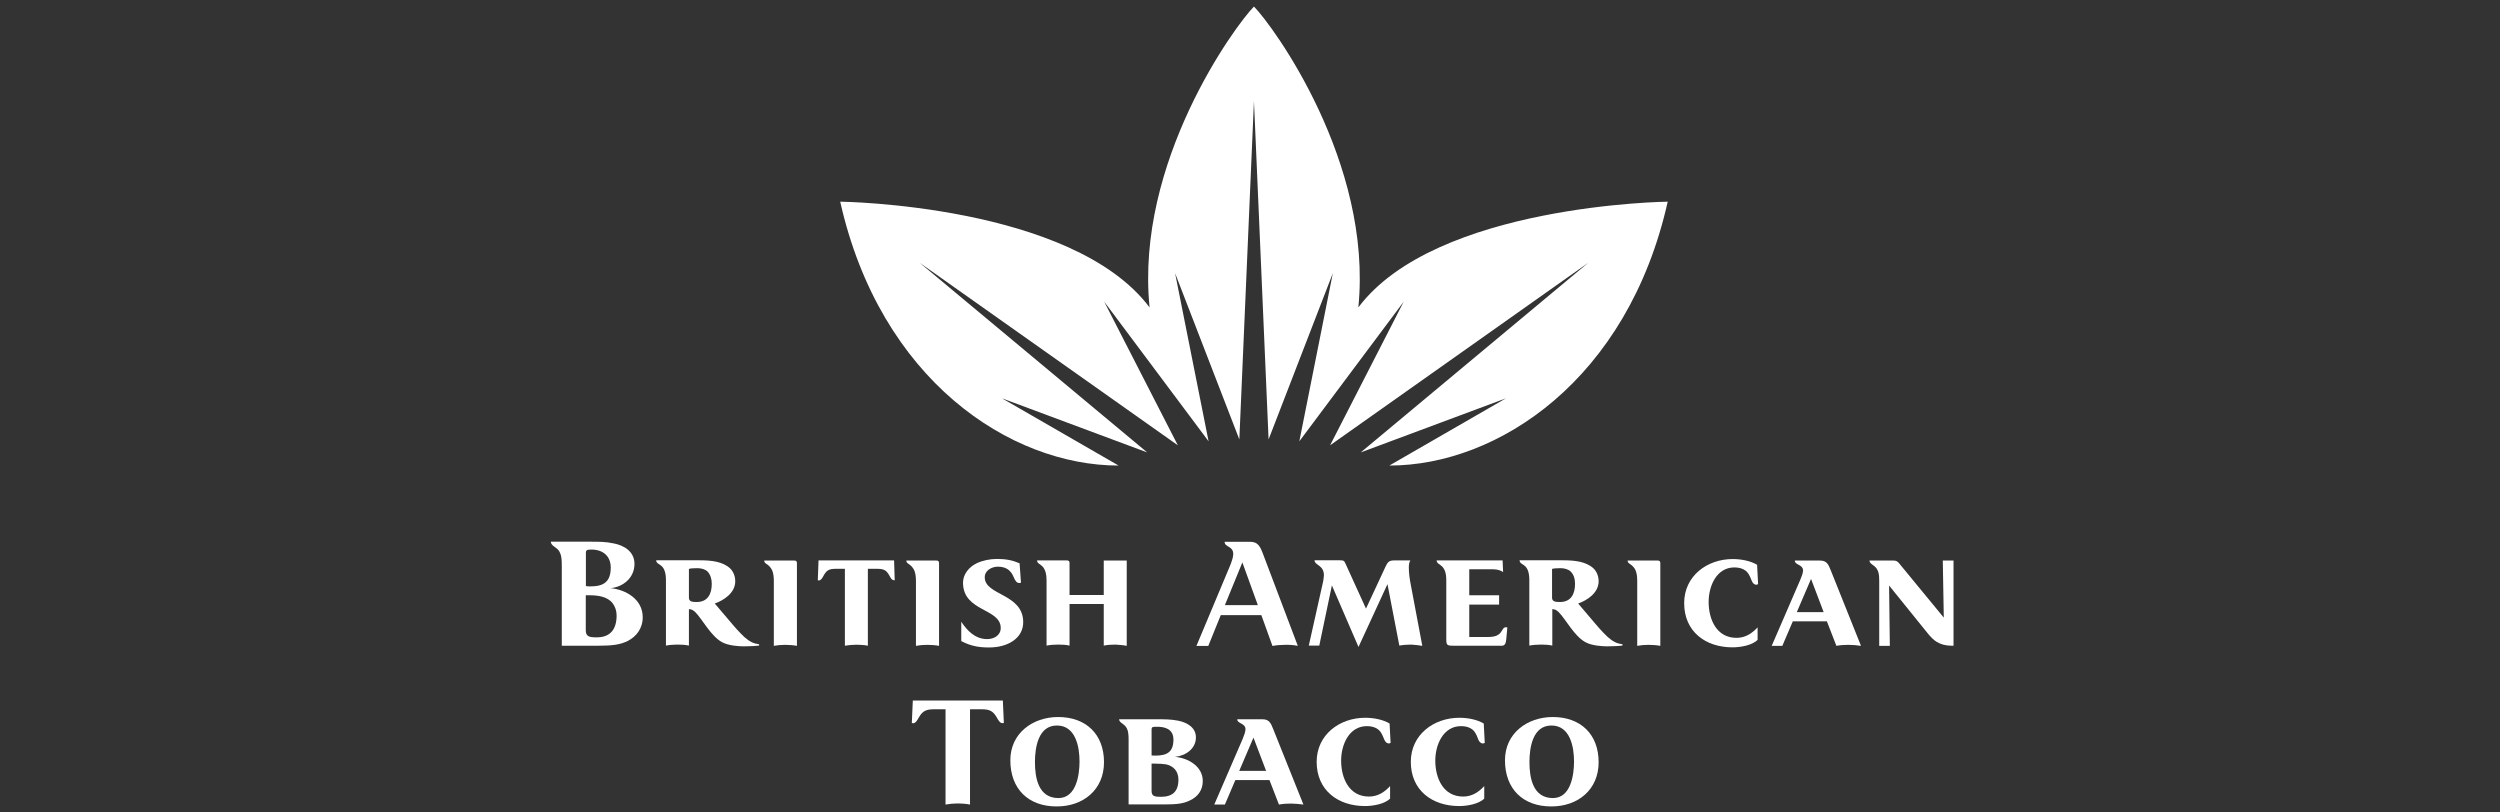 <?xml version="1.0" encoding="utf-8"?>
<!-- Generator: Adobe Illustrator 24.0.0, SVG Export Plug-In . SVG Version: 6.00 Build 0)  -->
<svg version="1.1" id="Layer_1" xmlns="http://www.w3.org/2000/svg" xmlns:xlink="http://www.w3.org/1999/xlink" x="0px" y="0px"
	 viewBox="0 0 200 65" style="enable-background:new 0 0 200 65;" xml:space="preserve">
<rect x="0" y="0" width="200" height="65" fill="#333333" stroke="none"/>
<style type="text/css">
	.st0{fill:#FFFFFF;}
</style>
<g id="layer1" transform="translate(-363.583,-79.336)">
	<g id="g6120" transform="matrix(0.999,0,0,0.999,0.505,0.324)">
		<path id="path2033" class="st0" d="M443.83,136.99l-0.08-1.8h-7.21l-0.08,1.8c0.04,0.01,0.08,0.02,0.11,0.02
			c0.2,0,0.34-0.27,0.48-0.51c0.29-0.5,0.61-0.61,1.18-0.61h0.93v7.63c0.33-0.06,0.65-0.09,1-0.09c0.26,0,0.68,0.03,0.96,0.09v-7.63
			h0.93c0.63,0,0.91,0.13,1.21,0.65c0.13,0.23,0.26,0.46,0.45,0.46C443.76,137,443.8,137,443.83,136.99"/>
		<path id="path2037" class="st0" d="M449.89,140.07c0,1.08-0.26,2.93-1.69,2.93c-1.6,0-1.88-1.61-1.88-2.88
			c0-1.16,0.26-2.93,1.76-2.93C449.58,137.19,449.89,138.9,449.89,140.07z M451.85,140.13c0-2.24-1.44-3.62-3.67-3.62
			c-2.04,0-3.83,1.3-3.83,3.46c0,2.3,1.44,3.7,3.7,3.7C450.19,143.68,451.85,142.33,451.85,140.13"/>
		<path id="path2041" class="st0" d="M457.81,141.52c0,0.96-0.48,1.38-1.4,1.38c-0.52,0-0.75-0.05-0.75-0.48v-2.18h0.25
			c0.34,0,0.74,0.03,0.91,0.06C457.42,140.43,457.81,140.86,457.81,141.52z M457.41,138.32c0,0.99-0.51,1.28-1.44,1.28
			c-0.11,0-0.21,0-0.31-0.01v-2.09c0-0.19,0.08-0.21,0.39-0.21C456.68,137.28,457.41,137.44,457.41,138.32z M459.76,141.64
			c0-1.19-1.18-1.85-2.23-1.94c0.85-0.08,1.68-0.64,1.68-1.56c0-0.8-0.72-1.2-1.44-1.34c-0.58-0.11-1.03-0.11-1.75-0.11h-2.96
			c0,0.24,0.33,0.36,0.47,0.52c0.28,0.29,0.29,0.73,0.29,1.11v5.19h2.88c0.95,0,1.53-0.06,2.05-0.33
			C459.31,142.92,459.76,142.41,459.76,141.64"/>
		<path id="path2045" class="st0" d="M464.83,140.82h-2.15l1.14-2.66L464.83,140.82z M467.82,143.52l-2.41-6.02
			c-0.21-0.54-0.35-0.81-0.88-0.81h-2.01c0,0.37,0.66,0.29,0.66,0.81c0,0.2-0.14,0.54-0.22,0.75l-2.28,5.27h0.85l0.84-1.96h2.73
			l0.76,1.96c0.31-0.06,0.65-0.08,0.95-0.08C467.14,143.45,467.48,143.47,467.82,143.52"/>
		<path id="path2049" class="st0" d="M474.8,138.58l-0.08-1.55c-0.52-0.31-1.26-0.46-1.95-0.46c-2.05,0-3.89,1.35-3.89,3.53
			c0,2.28,1.71,3.54,3.87,3.54c0.64,0,1.58-0.16,2.01-0.6v-1c-0.44,0.48-0.98,0.84-1.69,0.84c-1.6,0-2.23-1.48-2.23-2.88
			c0-1.28,0.64-2.76,2.06-2.76c0.36,0,0.66,0.08,0.9,0.26c0.2,0.15,0.33,0.39,0.48,0.78c0.08,0.23,0.23,0.35,0.39,0.35
			C474.72,138.62,474.76,138.6,474.8,138.58"/>
		<path id="path2053" class="st0" d="M482.34,138.58l-0.08-1.55c-0.52-0.31-1.26-0.46-1.95-0.46c-2.05,0-3.89,1.35-3.89,3.53
			c0,2.28,1.71,3.54,3.87,3.54c0.64,0,1.58-0.16,2.01-0.6v-1c-0.44,0.48-0.98,0.84-1.69,0.84c-1.6,0-2.23-1.48-2.23-2.88
			c0-1.28,0.64-2.76,2.06-2.76c0.36,0,0.66,0.08,0.9,0.26c0.2,0.15,0.33,0.39,0.47,0.78c0.08,0.23,0.23,0.35,0.39,0.35
			C482.26,138.62,482.3,138.6,482.34,138.58"/>
		<path id="path2057" class="st0" d="M489.49,140.07c0,1.08-0.26,2.93-1.69,2.93c-1.6,0-1.88-1.61-1.88-2.88
			c0-1.16,0.26-2.93,1.76-2.93C489.18,137.19,489.49,138.9,489.49,140.07z M491.46,140.13c0-2.24-1.44-3.62-3.67-3.62
			c-2.04,0-3.83,1.3-3.83,3.46c0,2.3,1.44,3.7,3.7,3.7C489.8,143.68,491.46,142.33,491.46,140.13"/>
		<path id="path2061" class="st0" d="M412.82,128.37c0,1.18-0.56,1.76-1.59,1.76c-0.61,0-0.88-0.06-0.88-0.58v-2.79h0.3
			c0.64,0,1.43,0.09,1.85,0.64C412.7,127.66,412.82,128.01,412.82,128.37z M412.35,124.54c0,1.13-0.55,1.51-1.63,1.51
			c-0.13,0-0.24,0-0.36-0.03v-2.65c0-0.23,0.09-0.27,0.45-0.27C411.71,123.1,412.35,123.61,412.35,124.54z M414.91,128.52
			c0-1.45-1.36-2.21-2.57-2.33c0.98-0.09,1.91-0.81,1.91-1.94c0-0.99-0.83-1.48-1.65-1.64c-0.65-0.14-1.18-0.14-2-0.14h-3.05
			c0,0.29,0.41,0.45,0.58,0.64c0.29,0.33,0.3,0.81,0.3,1.35v6.34h2.95c1.09,0,1.74-0.08,2.35-0.39
			C414.38,130.07,414.91,129.44,414.91,128.52"/>
		<path id="path2065" class="st0" d="M420.44,125.84c0,0.8-0.31,1.46-1.21,1.46c-0.3,0-0.62-0.01-0.62-0.34v-2.31
			c0.12-0.04,0.34-0.06,0.68-0.06c0.33,0,0.64,0.1,0.81,0.27C420.32,125.09,420.44,125.44,420.44,125.84z M424.24,130.73
			c0-0.04-0.03-0.05-0.08-0.06c-0.08-0.01-0.14-0.02-0.21-0.04c-0.39-0.09-0.8-0.39-1.21-0.83c-0.39-0.39-0.88-1-1.44-1.65
			l-0.62-0.73c0.69-0.24,1.64-0.83,1.64-1.78c0-0.41-0.16-0.79-0.41-1.03c-0.6-0.56-1.54-0.65-2.43-0.65h-3.49
			c0,0.26,0.26,0.28,0.48,0.51c0.16,0.17,0.3,0.48,0.3,1.08v5.24c0.3-0.06,0.66-0.08,0.94-0.08c0.25,0,0.6,0.01,0.9,0.08v-2.92
			c0.17,0.01,0.31,0.05,0.51,0.24c0.56,0.56,1.24,1.91,2.13,2.4c0.51,0.29,1.36,0.34,1.76,0.34c0.31,0,0.95-0.02,1.19-0.06
			C424.23,130.8,424.24,130.77,424.24,130.73"/>
		<path id="path2069" class="st0" d="M427.26,130.81v-6.63c0-0.12-0.06-0.2-0.19-0.2h-2.43c0,0.24,0.25,0.26,0.46,0.51
			c0.17,0.19,0.31,0.49,0.31,1.13v5.19c0.26-0.05,0.59-0.08,0.91-0.08C426.62,130.73,427.01,130.76,427.26,130.81"/>
		<path id="path2073" class="st0" d="M435.09,125.55l-0.05-1.58h-6.05l-0.06,1.59c0.02,0,0.06,0.01,0.09,0.01
			c0.14,0,0.24-0.14,0.33-0.3c0.26-0.49,0.43-0.63,1.04-0.63h0.71v6.16c0.28-0.05,0.63-0.08,0.93-0.08c0.21,0,0.66,0.02,0.91,0.08
			v-6.16h0.71c0.68,0,0.81,0.17,1.08,0.66c0.08,0.15,0.17,0.25,0.29,0.25C435.04,125.57,435.06,125.57,435.09,125.55"/>
		<path id="path2077" class="st0" d="M438.64,130.81v-6.63c0-0.12-0.06-0.2-0.19-0.2h-2.43c0,0.24,0.25,0.26,0.46,0.51
			c0.17,0.19,0.31,0.49,0.31,1.13v5.19c0.26-0.05,0.59-0.08,0.91-0.08C438,130.73,438.39,130.76,438.64,130.81"/>
		<path id="path2081" class="st0" d="M445.38,128.92c0-2.31-3.08-2.13-3.08-3.6c0-0.56,0.58-0.85,1.05-0.85
			c0.29,0,0.52,0.06,0.69,0.15c0.29,0.15,0.46,0.41,0.56,0.65c0.15,0.36,0.26,0.51,0.49,0.51c0.04,0,0.08-0.01,0.11-0.04l-0.11-1.54
			c-0.55-0.24-1.1-0.35-1.79-0.35c-0.61,0-1.19,0.13-1.65,0.35c-0.64,0.31-1.09,0.9-1.09,1.55c0,2.34,3.02,2.04,3.02,3.63
			c0,0.59-0.54,0.89-1.08,0.89c-0.95,0-1.58-0.64-2.08-1.39v1.55c0.73,0.38,1.36,0.51,2.2,0.51
			C444.15,130.95,445.38,130.2,445.38,128.92"/>
		<path id="path2085" class="st0" d="M453.67,130.81v-6.83h-1.84v2.76h-2.74v-2.58c0-0.1-0.06-0.19-0.19-0.19h-2.41
			c0,0.26,0.27,0.27,0.5,0.56c0.16,0.23,0.26,0.5,0.26,1.06v5.2c0.3-0.06,0.62-0.08,0.94-0.08c0.3,0,0.6,0.01,0.9,0.08v-3.33h2.74
			v3.33c0.3-0.06,0.63-0.08,0.94-0.08C453.07,130.73,453.37,130.75,453.67,130.81"/>
		<path id="path2089" class="st0" d="M464.17,127.55h-2.64l1.4-3.42L464.17,127.55z M467.37,130.81l-2.78-7.34
			c-0.24-0.65-0.43-0.99-1.03-0.99h-2.05c0,0.46,0.69,0.3,0.69,0.99c0,0.25-0.15,0.66-0.26,0.93l-2.69,6.42h0.95l1-2.47h3.25
			l0.89,2.47c0.31-0.06,0.63-0.09,0.98-0.09C466.71,130.72,467.01,130.74,467.37,130.81"/>
		<path id="path2093" class="st0" d="M477.34,130.81l-0.93-4.93c-0.08-0.4-0.15-0.9-0.15-1.33c0-0.19,0.02-0.43,0.12-0.58h-1.31
			c-0.43,0-0.52,0.17-0.7,0.55l-1.54,3.31l-1.63-3.58c-0.1-0.24-0.16-0.29-0.43-0.29h-2.06c0,0.2,0.19,0.3,0.4,0.46
			c0.18,0.14,0.35,0.35,0.35,0.74c0,0.12-0.04,0.36-0.06,0.49l-1.15,5.14h0.84l1.01-4.82l2.13,4.93l2.32-5.03l0.95,4.92
			c0.25-0.05,0.63-0.08,0.94-0.08C476.73,130.73,477.08,130.76,477.34,130.81"/>
		<path id="path2097" class="st0" d="M484.15,129.34c-0.03-0.01-0.08-0.02-0.11-0.02c-0.43,0-0.17,0.78-1.4,0.78h-1.54v-2.59h2.39
			v-0.75h-2.39v-2.08h1.93c0.3,0,0.6,0.09,0.78,0.22l-0.04-0.93h-5.28c0,0.25,0.25,0.29,0.46,0.51c0.17,0.19,0.31,0.47,0.31,1.09
			v4.67c0,0.51,0.04,0.56,0.58,0.56h3.87c0.27,0,0.33-0.23,0.36-0.6L484.15,129.34"/>
		<path id="path2101" class="st0" d="M489.57,125.84c0,0.8-0.31,1.46-1.21,1.46c-0.3,0-0.63-0.01-0.63-0.34v-2.31
			c0.13-0.04,0.34-0.06,0.68-0.06c0.33,0,0.64,0.1,0.81,0.27C489.46,125.09,489.57,125.44,489.57,125.84z M493.38,130.73
			c0-0.04-0.03-0.05-0.08-0.06c-0.07-0.01-0.14-0.02-0.21-0.04c-0.39-0.09-0.8-0.39-1.21-0.83c-0.39-0.39-0.88-1-1.44-1.65
			l-0.62-0.73c0.69-0.24,1.64-0.83,1.64-1.78c0-0.41-0.16-0.79-0.41-1.03c-0.6-0.56-1.54-0.65-2.43-0.65h-3.49
			c0,0.26,0.26,0.28,0.48,0.51c0.16,0.17,0.3,0.48,0.3,1.08v5.24c0.3-0.06,0.66-0.08,0.94-0.08c0.25,0,0.6,0.01,0.9,0.08v-2.92
			c0.18,0.01,0.31,0.05,0.51,0.24c0.56,0.56,1.24,1.91,2.13,2.4c0.51,0.29,1.36,0.34,1.76,0.34c0.31,0,0.95-0.02,1.19-0.06
			C493.36,130.8,493.38,130.77,493.38,130.73"/>
		<path id="path2105" class="st0" d="M496.4,130.81v-6.63c0-0.12-0.06-0.2-0.19-0.2h-2.43c0,0.24,0.25,0.26,0.46,0.51
			c0.18,0.19,0.31,0.49,0.31,1.13v5.19c0.26-0.05,0.59-0.08,0.91-0.08C495.76,130.73,496.15,130.76,496.4,130.81"/>
		<path id="path2109" class="st0" d="M504.23,125.87l-0.08-1.55c-0.52-0.31-1.26-0.46-1.95-0.46c-2.05,0-3.89,1.35-3.89,3.53
			c0,2.28,1.71,3.54,3.87,3.54c0.64,0,1.58-0.16,2.01-0.6v-1c-0.44,0.48-0.98,0.84-1.69,0.84c-1.6,0-2.23-1.48-2.23-2.88
			c0-1.28,0.64-2.76,2.06-2.76c0.36,0,0.66,0.08,0.9,0.26c0.2,0.15,0.33,0.39,0.48,0.78c0.08,0.23,0.23,0.35,0.39,0.35
			C504.15,125.9,504.19,125.89,504.23,125.87"/>
		<path id="path2113" class="st0" d="M509.48,128.11h-2.15l1.14-2.66L509.48,128.11z M512.47,130.81l-2.41-6.02
			c-0.21-0.54-0.35-0.81-0.88-0.81h-2.01c0,0.38,0.66,0.29,0.66,0.81c0,0.2-0.14,0.54-0.23,0.75l-2.28,5.27h0.85l0.84-1.96h2.73
			l0.76,1.96c0.31-0.06,0.65-0.08,0.95-0.08C511.79,130.73,512.13,130.76,512.47,130.81"/>
		<path id="path2117" class="st0" d="M519.88,130.81v-6.83h-0.86l0.08,4.57l-3.57-4.34c-0.13-0.16-0.24-0.23-0.45-0.23h-1.93
			c0,0.24,0.33,0.36,0.48,0.53c0.27,0.29,0.3,0.64,0.3,1.11v5.19h0.85l-0.06-4.83l3.11,3.85c0.19,0.24,0.49,0.54,0.7,0.66
			c0.31,0.19,0.7,0.31,1.19,0.31H519.88"/>
	</g>
	<path id="path2121" class="st0" d="M463.9,87.42l-1.17,27.07l-5.14-13.3l2.68,13.45l-8.35-11.17l5.89,11.49l-20.65-14.6l18.2,15.17
		l-11.62-4.33l9.33,5.38c-8.68,0-19.07-6.86-22.27-21.11c0,0,18.55,0.21,24.75,8.46c-1.17-11.62,6.86-22.57,8.35-24.07
		c1.49,1.5,9.52,12.45,8.35,24.07c6.19-8.25,24.75-8.46,24.75-8.46c-3.19,14.24-13.59,21.11-22.27,21.11l9.33-5.38l-11.62,4.33
		l18.2-15.17l-20.65,14.6l5.89-11.49l-8.35,11.17l2.68-13.45l-5.14,13.3L463.9,87.42"/>
</g>
</svg>

